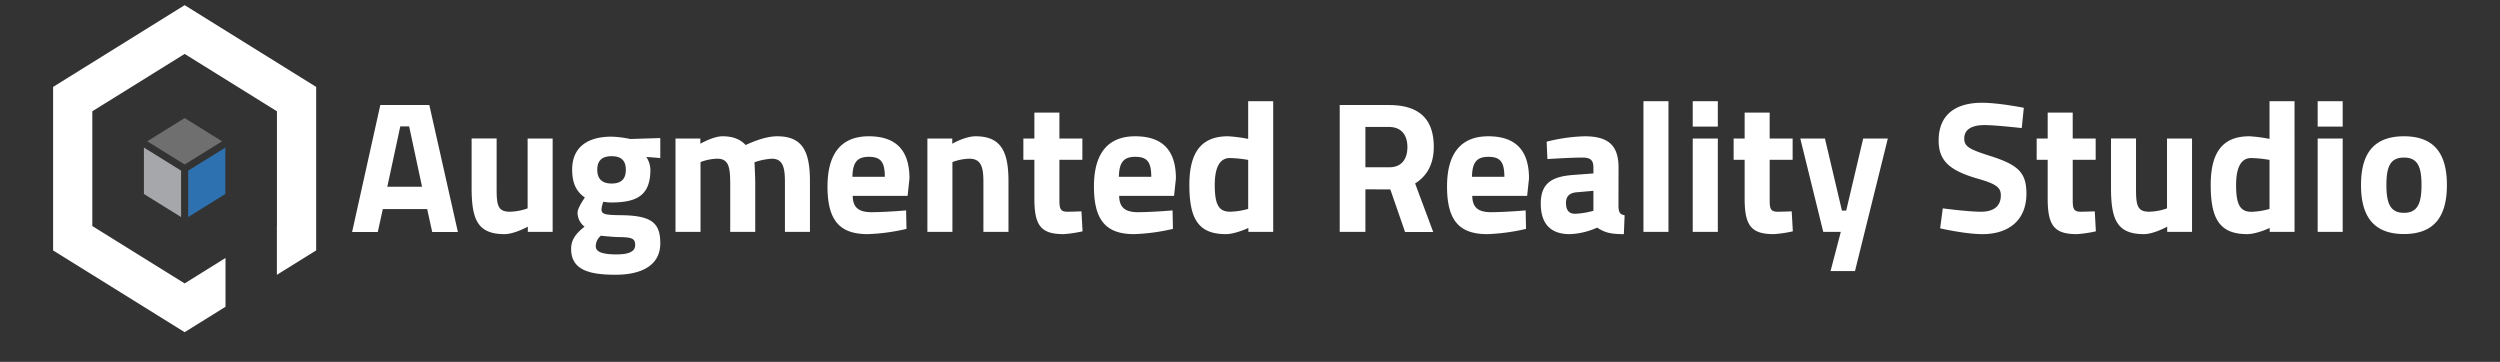 <svg data-name="Livello 1" xmlns="http://www.w3.org/2000/svg" viewBox="0 0 1071.12 155.04"><rect x="0" y="0" width="1071.12" height="155.04" fill="#333333" stroke="none"/><path fill="#706f6f" d="M95.14 60.54l-16.03-9.96-16.02 9.95 16.02 9.95 16.03-9.94z"/><path fill="#a6a7aa" d="M61.66 63.22v19.89L77.59 93V73.11l-15.93-9.89z"/><path fill="#2e71b0" d="M96.55 63.24l-15.93 9.87V93l15.93-9.89V63.24z"/><path d="M135.46 37.24L79.11 2.21 22.75 37.24v70.05l56.36 35.03 17.51-10.89v-20.89l-17.51 10.89-39.56-24.59V47.68L79.11 23.1l39.55 24.58v49.16l-.03.02v20.89l16.83-10.46V37.24zM162.94 45h21l12.24 54.4h-11l-2.16-9.84h-19l-2.16 9.84h-11zm3 35h14.88l-5.52-25.84h-3.8zm70.84-20.65v40h-10.64v-2.24s-5.76 3.2-10 3.2c-11.68 0-14.08-6.48-14.08-20v-21h10.72v21.16c0 7.12.32 10.24 5.6 10.24a23.86 23.86 0 007.68-1.44V59.35zm7.92 47.28c0-3.68 1.76-6.4 5.76-9.52a7.5 7.5 0 01-3-6.08c0-2 3.12-6.4 3.12-6.4-2.8-2-5.44-5-5.44-11.92 0-10.32 7.44-14.16 16.8-14.16a44.25 44.25 0 018.08 1l12.88-.4v8.56l-6-.48a10.39 10.39 0 011.76 5.44c0 11.2-5.92 14.08-16.88 14.08a20.72 20.72 0 01-3.28-.32 12.7 12.7 0 00-.8 3.12c0 2.08 1 2.56 7.76 2.64 13.6.08 17.44 3.12 17.44 12.08 0 9.76-8.64 13.44-19 13.44-11.6.04-19.2-2.12-19.2-11.08zm12.72-5.63a5.93 5.93 0 00-2.16 4.56c0 2.32 2.8 3.44 8.8 3.44 5.2 0 8.08-1.12 8.08-4 0-3-1.6-3.36-7.52-3.44-2.24-.05-7.2-.56-7.2-.56zm10.72-28.24c0-3.76-1.76-5.84-6.08-5.84s-6.16 2.08-6.16 5.79 1.84 5.92 6.16 5.92 6.08-2.16 6.08-5.92zm21.28 26.59v-40h10.64v2.24s5.52-3.2 9.44-3.2c4.48 0 7.6 1.2 10 3.76 0 0 7.36-3.76 13.44-3.76 10.88 0 14.08 6.4 14.08 19.28v21.68H336.3V78c0-6.08-.8-10-5.6-10a27.28 27.28 0 00-7.44 1.52s.32 6 .32 9.12v20.71h-10.72V78.79c0-7.2-.64-10.8-5.6-10.8a22.18 22.18 0 00-7.12 1.44v29.92zm98.8-9.2l.16 7.92a84.63 84.63 0 01-16.64 2.24c-12.08 0-17.2-6-17.2-20.4 0-14.24 6-21.52 17.68-21.52s17.44 6 17.44 18.08l-.8 7.44h-23.52c.08 4.8 2.32 7 8.08 7 6.58-.04 14.8-.76 14.8-.76zm-9.12-14.4c0-6.48-1.84-8.56-6.88-8.56s-6.88 2.48-7 8.56zm18.24 23.6v-40H408v2.24s5.44-3.2 10-3.2c11.2 0 14.08 7 14.08 19.28v21.68h-10.74V78c0-6.08-.8-10-6-10a21.85 21.85 0 00-7.28 1.44v29.91zm56.56-30.88v16.4c0 4 0 5.84 3.36 5.84 2.24 0 6.08-.16 6.08-.16l.48 8.56a52.22 52.22 0 01-8.16 1.2c-9.68 0-12.48-3.68-12.48-15.2V68.47h-4.72v-9.12h4.72V48.23h10.72v11.12h9.84v9.12zm48.48 21.68l.16 7.92a84.63 84.63 0 01-16.64 2.24c-12.08 0-17.2-6-17.2-20.4 0-14.24 6-21.52 17.68-21.52s17.44 6 17.44 18.08l-.8 7.44H479.5c.08 4.8 2.32 7 8.08 7 6.56-.04 14.8-.76 14.8-.76zm-9.12-14.4c0-6.48-1.84-8.56-6.88-8.56s-6.88 2.48-7 8.56zm52.24 23.6h-10.64v-1.68s-5.6 2.64-9.68 2.64c-12.08 0-15.6-7-15.6-21.12 0-14.64 5.68-20.8 16.56-20.8a62.33 62.33 0 018.64 1.12V43.35h10.72zm-10.72-9.84v-21a53.08 53.08 0 00-7.84-.8c-4 0-6.48 3.44-6.48 11.52S522 90.71 527 90.71a31.4 31.4 0 007.78-1.2zm50.22-8.4v18.24h-11V45h21.1c12.4 0 19.2 5.52 19.2 17.92 0 7.52-3 12.56-8 15.68l7.76 20.8H602l-6.32-18.24zm10.1-26.72H585v17.28h10.24c5.52 0 7.76-3.84 7.76-8.64 0-5.2-2.62-8.64-7.9-8.64zm58.56 35.76l.16 7.92a84.63 84.63 0 01-16.64 2.24c-12.08 0-17.2-6-17.2-20.4 0-14.24 6-21.52 17.68-21.52s17.44 6 17.44 18.08l-.8 7.44h-23.52c.08 4.8 2.32 7 8.08 7 6.56-.04 14.8-.76 14.8-.76zm-9.12-14.4c0-6.48-1.84-8.56-6.88-8.56s-6.88 2.48-7 8.56zm48.88 12.72c.16 2.4.48 3.36 2.64 3.76l-.32 8.08c-5.36 0-8.08-.56-11.44-2.8a30.79 30.79 0 01-11.76 2.8c-8.4 0-12.4-4.64-12.4-13.12 0-9 5.2-11.6 14-12.24l8.56-.64v-2.48c0-3.44-1.52-4.32-4.72-4.32-5.28 0-15 .64-15 .64l-.32-7.44a72.87 72.87 0 0116.24-2.32c10.4 0 14.56 4.08 14.56 13.44zm-18-6.08c-2.8.24-4.48 1.6-4.48 4.48s1 4.72 3.92 4.72a34.18 34.18 0 007.84-1.28v-8.56zm28.71-39.04h10.72v56h-10.72zm21.12 0H736v10.88h-10.75zm0 16H736v40h-10.75zm32.96 9.12v16.4c0 4 0 5.84 3.36 5.84 2.24 0 6.08-.16 6.08-.16l.48 8.56a52.22 52.22 0 01-8.16 1.2c-9.68 0-12.48-3.68-12.48-15.2V68.47h-4.72v-9.12h4.72V48.23h10.72v11.12h9.84v9.12zm23.68-9.12l7.28 30.88H791l7.28-30.88h10.56l-14.08 56.8h-10.47l4.4-16.8h-7.52l-9.84-40zm84.32-4.48s-11.28-1.28-15.92-1.28c-5.92 0-8.72 2.16-8.72 5.76 0 3.44 2.16 4.64 11.28 7.52 11.76 3.76 15.36 7 15.36 16.08 0 11.84-8.08 17.36-18.8 17.36-7.44 0-18.16-2.48-18.16-2.48l1.12-8.56s10.72 1.44 16.4 1.44c5.92 0 8.48-2.8 8.48-7 0-3.36-1.92-4.88-9.76-7.12-12.24-3.52-16.88-7.68-16.88-16.4 0-11.28 7.52-16.16 18.56-16.16 7.28 0 17.92 2.16 17.92 2.16zm21.84 13.6v16.4c0 4 0 5.84 3.36 5.84 2.24 0 6.08-.16 6.08-.16l.48 8.56a52.22 52.22 0 01-8.16 1.2c-9.68 0-12.48-3.68-12.48-15.2V68.47h-4.72v-9.12h4.72V48.23h10.72v11.12h9.84v9.12zm51.12-9.12v40h-10.64v-2.24s-5.76 3.2-10 3.2c-11.68 0-14.08-6.48-14.08-20v-21h10.72v21.16c0 7.12.32 10.24 5.6 10.24a23.86 23.86 0 007.68-1.44V59.35zm43.92 40h-10.64v-1.68s-5.6 2.64-9.68 2.64c-12.08 0-15.6-7-15.6-21.12 0-14.64 5.68-20.8 16.56-20.8a62.33 62.33 0 018.64 1.12V43.35h10.72zm-10.72-9.84v-21a53.08 53.08 0 00-7.84-.8c-4 0-6.48 3.44-6.48 11.52s1.52 11.52 6.56 11.52a31.4 31.4 0 007.76-1.24zM993 43.35h10.72v10.88H993zm0 16h10.72v40H993zm55.37 19.92c0 12.32-4.48 21-18.4 21s-18.4-8.72-18.4-21 4.48-20.88 18.4-20.88 18.4 8.61 18.4 20.88zm-10.88 0c0-7.76-1.6-11.76-7.52-11.76s-7.52 4-7.52 11.76 1.6 11.92 7.52 11.92 7.52-4.19 7.52-11.92z" fill="#fff"/></svg>